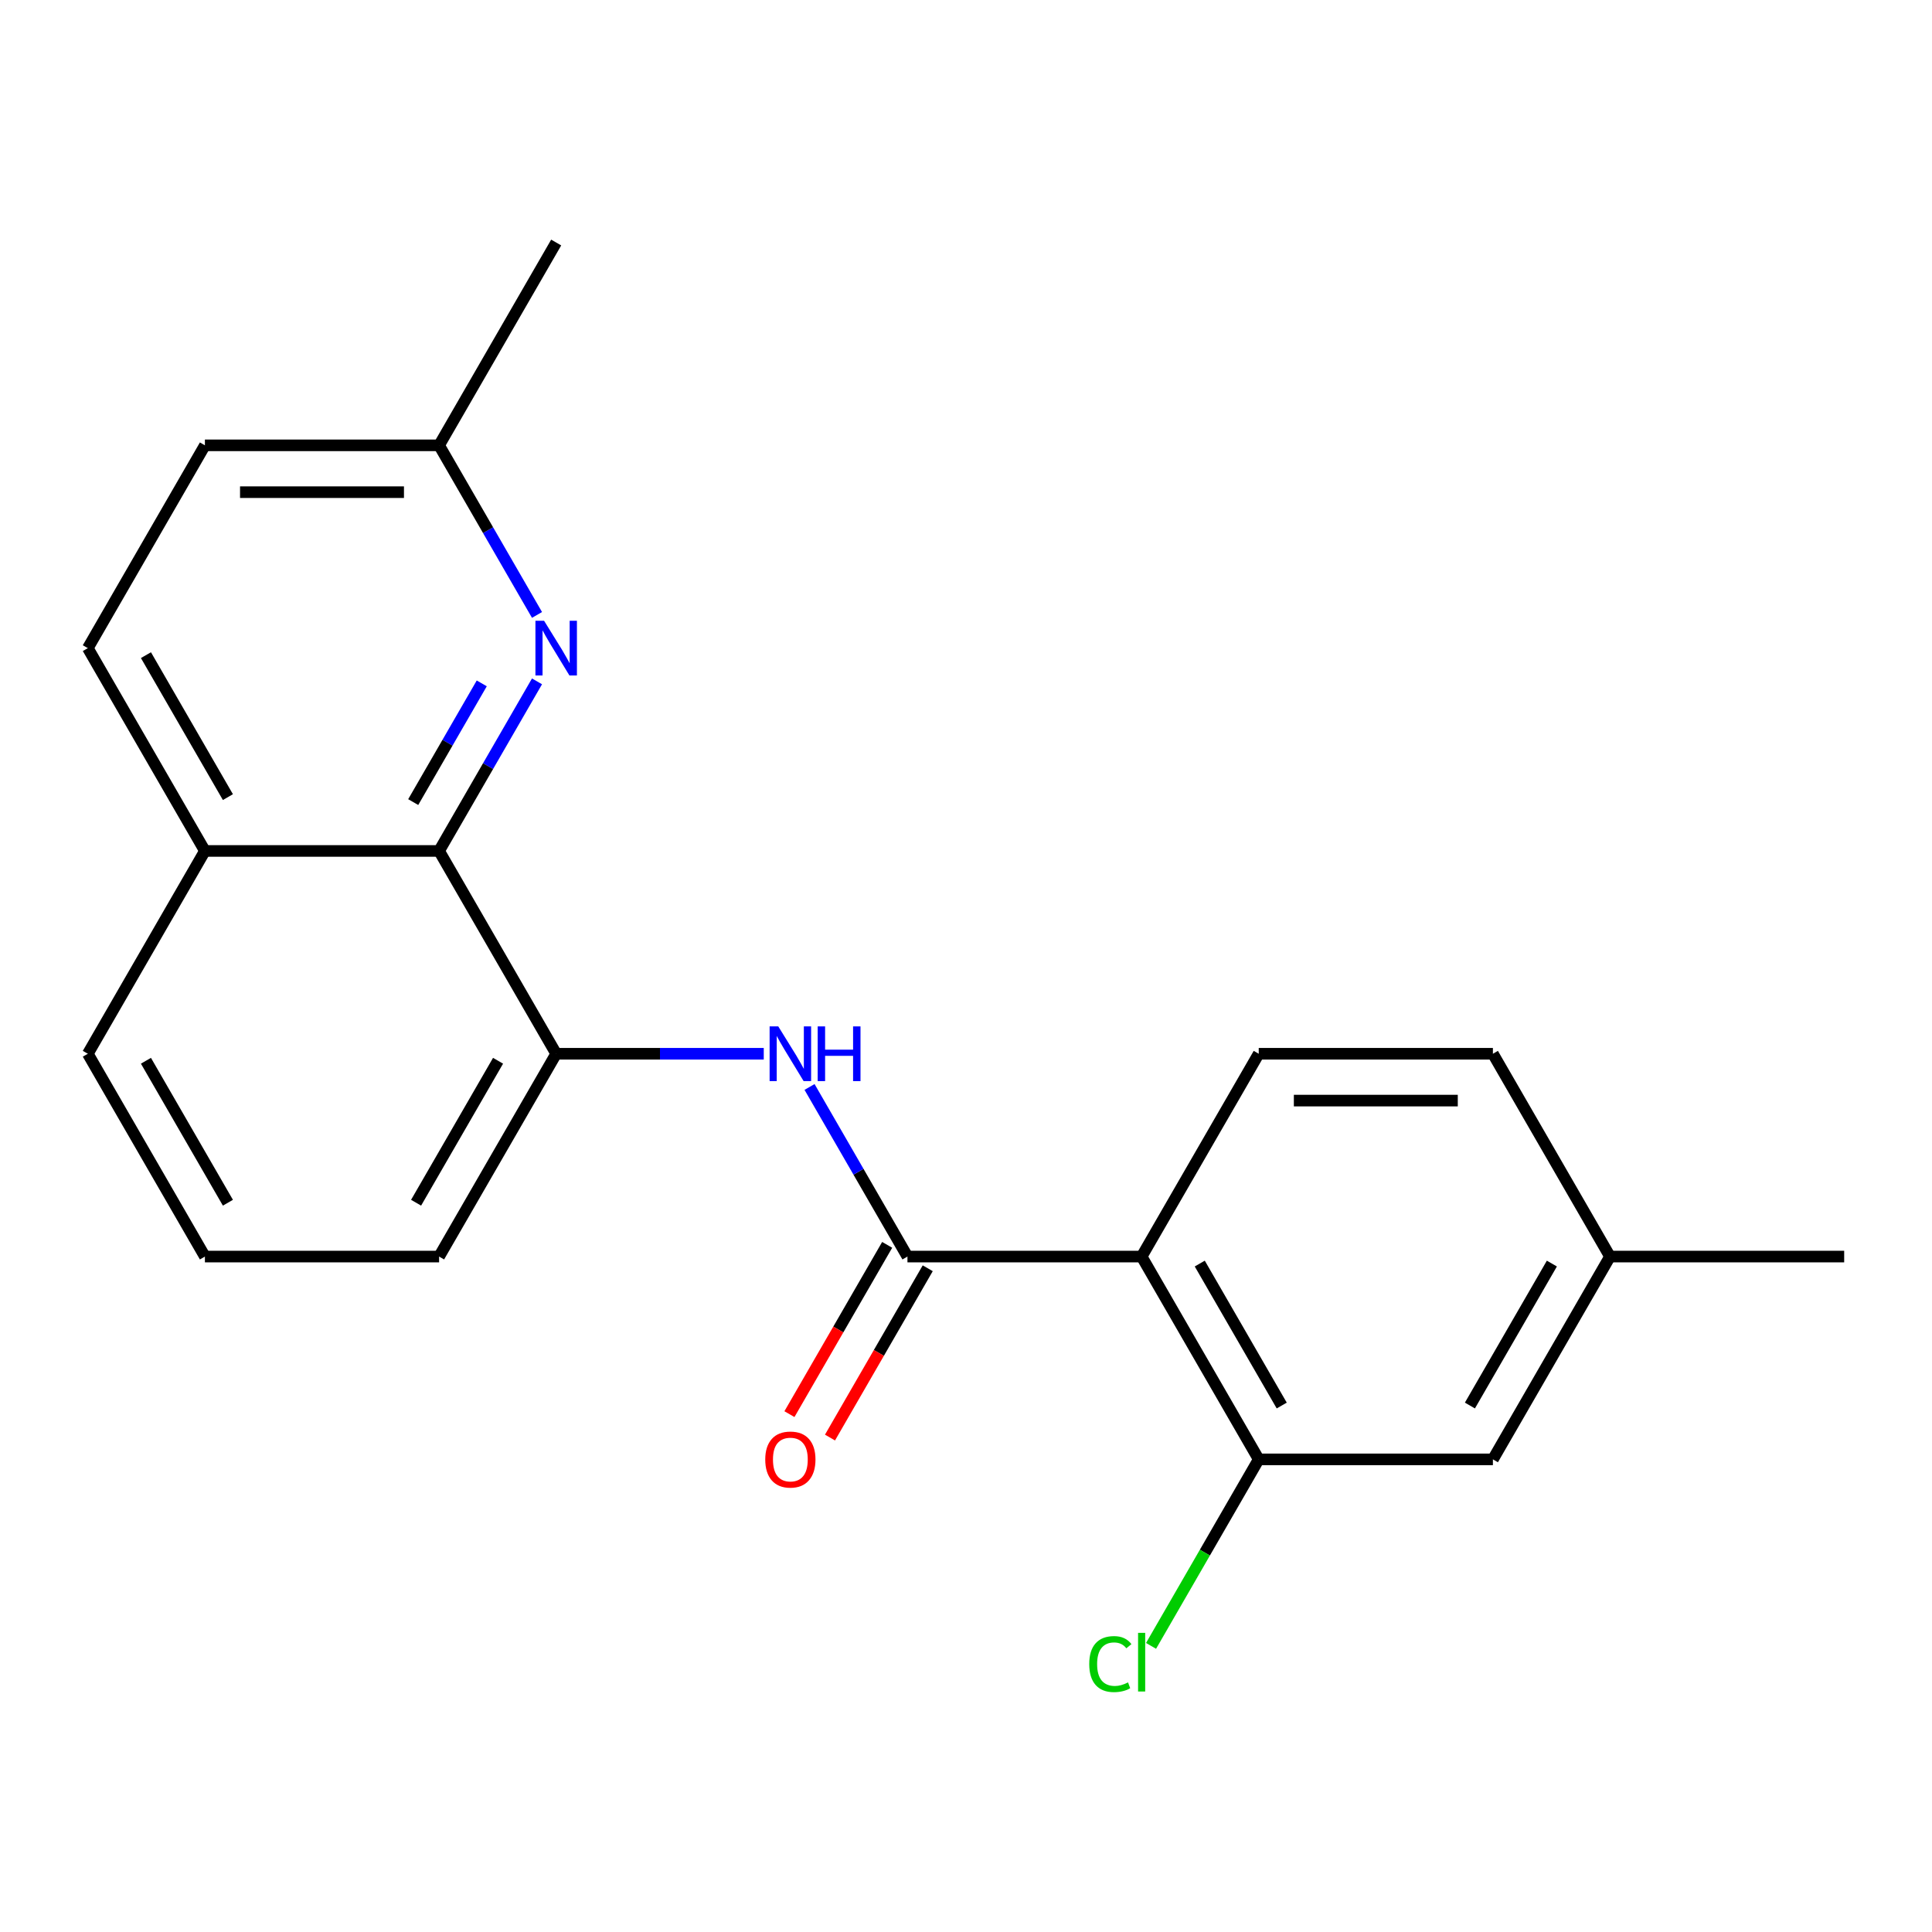 <?xml version='1.0' encoding='iso-8859-1'?>
<svg version='1.1' baseProfile='full'
              xmlns='http://www.w3.org/2000/svg'
                      xmlns:rdkit='http://www.rdkit.org/xml'
                      xmlns:xlink='http://www.w3.org/1999/xlink'
                  xml:space='preserve'
width='1000px' height='1000px' viewBox='0 0 1000 1000'>
<!-- END OF HEADER -->
<rect style='opacity:1.0;fill:#FFFFFF;stroke:none' width='1000' height='1000' x='0' y='0'> </rect>
<path class='bond-0' d='M 590.909,650.396 L 469.697,650.396' style='fill:none;fill-rule:evenodd;stroke:#000000;stroke-width:6px;stroke-linecap:butt;stroke-linejoin:miter;stroke-opacity:1' />
<path class='bond-4' d='M 590.909,650.396 L 651.515,755.368' style='fill:none;fill-rule:evenodd;stroke:#000000;stroke-width:6px;stroke-linecap:butt;stroke-linejoin:miter;stroke-opacity:1' />
<path class='bond-4' d='M 620.995,654.02 L 663.419,727.501' style='fill:none;fill-rule:evenodd;stroke:#000000;stroke-width:6px;stroke-linecap:butt;stroke-linejoin:miter;stroke-opacity:1' />
<path class='bond-6' d='M 590.909,650.396 L 651.515,545.423' style='fill:none;fill-rule:evenodd;stroke:#000000;stroke-width:6px;stroke-linecap:butt;stroke-linejoin:miter;stroke-opacity:1' />
<path class='bond-1' d='M 469.697,650.396 L 444.356,606.504' style='fill:none;fill-rule:evenodd;stroke:#000000;stroke-width:6px;stroke-linecap:butt;stroke-linejoin:miter;stroke-opacity:1' />
<path class='bond-1' d='M 444.356,606.504 L 419.016,562.613' style='fill:none;fill-rule:evenodd;stroke:#0000FF;stroke-width:6px;stroke-linecap:butt;stroke-linejoin:miter;stroke-opacity:1' />
<path class='bond-7' d='M 459.2,644.335 L 433.905,688.146' style='fill:none;fill-rule:evenodd;stroke:#000000;stroke-width:6px;stroke-linecap:butt;stroke-linejoin:miter;stroke-opacity:1' />
<path class='bond-7' d='M 433.905,688.146 L 408.611,731.957' style='fill:none;fill-rule:evenodd;stroke:#FF0000;stroke-width:6px;stroke-linecap:butt;stroke-linejoin:miter;stroke-opacity:1' />
<path class='bond-7' d='M 480.194,656.456 L 454.9,700.267' style='fill:none;fill-rule:evenodd;stroke:#000000;stroke-width:6px;stroke-linecap:butt;stroke-linejoin:miter;stroke-opacity:1' />
<path class='bond-7' d='M 454.9,700.267 L 429.605,744.079' style='fill:none;fill-rule:evenodd;stroke:#FF0000;stroke-width:6px;stroke-linecap:butt;stroke-linejoin:miter;stroke-opacity:1' />
<path class='bond-5' d='M 395.321,545.423 L 341.6,545.423' style='fill:none;fill-rule:evenodd;stroke:#0000FF;stroke-width:6px;stroke-linecap:butt;stroke-linejoin:miter;stroke-opacity:1' />
<path class='bond-5' d='M 341.6,545.423 L 287.879,545.423' style='fill:none;fill-rule:evenodd;stroke:#000000;stroke-width:6px;stroke-linecap:butt;stroke-linejoin:miter;stroke-opacity:1' />
<path class='bond-2' d='M 277.954,352.668 L 252.613,396.559' style='fill:none;fill-rule:evenodd;stroke:#0000FF;stroke-width:6px;stroke-linecap:butt;stroke-linejoin:miter;stroke-opacity:1' />
<path class='bond-2' d='M 252.613,396.559 L 227.273,440.45' style='fill:none;fill-rule:evenodd;stroke:#000000;stroke-width:6px;stroke-linecap:butt;stroke-linejoin:miter;stroke-opacity:1' />
<path class='bond-2' d='M 249.357,353.714 L 231.619,384.438' style='fill:none;fill-rule:evenodd;stroke:#0000FF;stroke-width:6px;stroke-linecap:butt;stroke-linejoin:miter;stroke-opacity:1' />
<path class='bond-2' d='M 231.619,384.438 L 213.88,415.161' style='fill:none;fill-rule:evenodd;stroke:#000000;stroke-width:6px;stroke-linecap:butt;stroke-linejoin:miter;stroke-opacity:1' />
<path class='bond-10' d='M 277.954,318.287 L 252.613,274.396' style='fill:none;fill-rule:evenodd;stroke:#0000FF;stroke-width:6px;stroke-linecap:butt;stroke-linejoin:miter;stroke-opacity:1' />
<path class='bond-10' d='M 252.613,274.396 L 227.273,230.504' style='fill:none;fill-rule:evenodd;stroke:#000000;stroke-width:6px;stroke-linecap:butt;stroke-linejoin:miter;stroke-opacity:1' />
<path class='bond-3' d='M 227.273,440.45 L 287.879,545.423' style='fill:none;fill-rule:evenodd;stroke:#000000;stroke-width:6px;stroke-linecap:butt;stroke-linejoin:miter;stroke-opacity:1' />
<path class='bond-9' d='M 227.273,440.45 L 106.061,440.45' style='fill:none;fill-rule:evenodd;stroke:#000000;stroke-width:6px;stroke-linecap:butt;stroke-linejoin:miter;stroke-opacity:1' />
<path class='bond-8' d='M 651.515,755.368 L 772.727,755.368' style='fill:none;fill-rule:evenodd;stroke:#000000;stroke-width:6px;stroke-linecap:butt;stroke-linejoin:miter;stroke-opacity:1' />
<path class='bond-12' d='M 651.515,755.368 L 623.647,803.637' style='fill:none;fill-rule:evenodd;stroke:#000000;stroke-width:6px;stroke-linecap:butt;stroke-linejoin:miter;stroke-opacity:1' />
<path class='bond-12' d='M 623.647,803.637 L 595.779,851.905' style='fill:none;fill-rule:evenodd;stroke:#00CC00;stroke-width:6px;stroke-linecap:butt;stroke-linejoin:miter;stroke-opacity:1' />
<path class='bond-16' d='M 287.879,545.423 L 227.273,650.396' style='fill:none;fill-rule:evenodd;stroke:#000000;stroke-width:6px;stroke-linecap:butt;stroke-linejoin:miter;stroke-opacity:1' />
<path class='bond-16' d='M 257.793,549.047 L 215.369,622.528' style='fill:none;fill-rule:evenodd;stroke:#000000;stroke-width:6px;stroke-linecap:butt;stroke-linejoin:miter;stroke-opacity:1' />
<path class='bond-13' d='M 651.515,545.423 L 772.727,545.423' style='fill:none;fill-rule:evenodd;stroke:#000000;stroke-width:6px;stroke-linecap:butt;stroke-linejoin:miter;stroke-opacity:1' />
<path class='bond-13' d='M 669.697,569.665 L 754.545,569.665' style='fill:none;fill-rule:evenodd;stroke:#000000;stroke-width:6px;stroke-linecap:butt;stroke-linejoin:miter;stroke-opacity:1' />
<path class='bond-21' d='M 772.727,755.368 L 833.333,650.396' style='fill:none;fill-rule:evenodd;stroke:#000000;stroke-width:6px;stroke-linecap:butt;stroke-linejoin:miter;stroke-opacity:1' />
<path class='bond-21' d='M 760.824,727.501 L 803.248,654.02' style='fill:none;fill-rule:evenodd;stroke:#000000;stroke-width:6px;stroke-linecap:butt;stroke-linejoin:miter;stroke-opacity:1' />
<path class='bond-11' d='M 106.061,440.45 L 45.455,335.477' style='fill:none;fill-rule:evenodd;stroke:#000000;stroke-width:6px;stroke-linecap:butt;stroke-linejoin:miter;stroke-opacity:1' />
<path class='bond-11' d='M 117.964,412.583 L 75.54,339.102' style='fill:none;fill-rule:evenodd;stroke:#000000;stroke-width:6px;stroke-linecap:butt;stroke-linejoin:miter;stroke-opacity:1' />
<path class='bond-22' d='M 106.061,440.45 L 45.455,545.423' style='fill:none;fill-rule:evenodd;stroke:#000000;stroke-width:6px;stroke-linecap:butt;stroke-linejoin:miter;stroke-opacity:1' />
<path class='bond-19' d='M 227.273,230.504 L 287.879,125.532' style='fill:none;fill-rule:evenodd;stroke:#000000;stroke-width:6px;stroke-linecap:butt;stroke-linejoin:miter;stroke-opacity:1' />
<path class='bond-23' d='M 227.273,230.504 L 106.061,230.504' style='fill:none;fill-rule:evenodd;stroke:#000000;stroke-width:6px;stroke-linecap:butt;stroke-linejoin:miter;stroke-opacity:1' />
<path class='bond-23' d='M 209.091,254.747 L 124.242,254.747' style='fill:none;fill-rule:evenodd;stroke:#000000;stroke-width:6px;stroke-linecap:butt;stroke-linejoin:miter;stroke-opacity:1' />
<path class='bond-15' d='M 45.455,335.477 L 106.061,230.504' style='fill:none;fill-rule:evenodd;stroke:#000000;stroke-width:6px;stroke-linecap:butt;stroke-linejoin:miter;stroke-opacity:1' />
<path class='bond-14' d='M 772.727,545.423 L 833.333,650.396' style='fill:none;fill-rule:evenodd;stroke:#000000;stroke-width:6px;stroke-linecap:butt;stroke-linejoin:miter;stroke-opacity:1' />
<path class='bond-20' d='M 833.333,650.396 L 954.545,650.396' style='fill:none;fill-rule:evenodd;stroke:#000000;stroke-width:6px;stroke-linecap:butt;stroke-linejoin:miter;stroke-opacity:1' />
<path class='bond-17' d='M 227.273,650.396 L 106.061,650.396' style='fill:none;fill-rule:evenodd;stroke:#000000;stroke-width:6px;stroke-linecap:butt;stroke-linejoin:miter;stroke-opacity:1' />
<path class='bond-18' d='M 106.061,650.396 L 45.455,545.423' style='fill:none;fill-rule:evenodd;stroke:#000000;stroke-width:6px;stroke-linecap:butt;stroke-linejoin:miter;stroke-opacity:1' />
<path class='bond-18' d='M 117.964,622.528 L 75.54,549.047' style='fill:none;fill-rule:evenodd;stroke:#000000;stroke-width:6px;stroke-linecap:butt;stroke-linejoin:miter;stroke-opacity:1' />
<path  class='atom-2' d='M 402.831 531.263
L 412.111 546.263
Q 413.031 547.743, 414.511 550.423
Q 415.991 553.103, 416.071 553.263
L 416.071 531.263
L 419.831 531.263
L 419.831 559.583
L 415.951 559.583
L 405.991 543.183
Q 404.831 541.263, 403.591 539.063
Q 402.391 536.863, 402.031 536.183
L 402.031 559.583
L 398.351 559.583
L 398.351 531.263
L 402.831 531.263
' fill='#0000FF'/>
<path  class='atom-2' d='M 423.231 531.263
L 427.071 531.263
L 427.071 543.303
L 441.551 543.303
L 441.551 531.263
L 445.391 531.263
L 445.391 559.583
L 441.551 559.583
L 441.551 546.503
L 427.071 546.503
L 427.071 559.583
L 423.231 559.583
L 423.231 531.263
' fill='#0000FF'/>
<path  class='atom-3' d='M 281.619 321.317
L 290.899 336.317
Q 291.819 337.797, 293.299 340.477
Q 294.779 343.157, 294.859 343.317
L 294.859 321.317
L 298.619 321.317
L 298.619 349.637
L 294.739 349.637
L 284.779 333.237
Q 283.619 331.317, 282.379 329.117
Q 281.179 326.917, 280.819 326.237
L 280.819 349.637
L 277.139 349.637
L 277.139 321.317
L 281.619 321.317
' fill='#0000FF'/>
<path  class='atom-8' d='M 396.091 755.448
Q 396.091 748.648, 399.451 744.848
Q 402.811 741.048, 409.091 741.048
Q 415.371 741.048, 418.731 744.848
Q 422.091 748.648, 422.091 755.448
Q 422.091 762.328, 418.691 766.248
Q 415.291 770.128, 409.091 770.128
Q 402.851 770.128, 399.451 766.248
Q 396.091 762.368, 396.091 755.448
M 409.091 766.928
Q 413.411 766.928, 415.731 764.048
Q 418.091 761.128, 418.091 755.448
Q 418.091 749.888, 415.731 747.088
Q 413.411 744.248, 409.091 744.248
Q 404.771 744.248, 402.411 747.048
Q 400.091 749.848, 400.091 755.448
Q 400.091 761.168, 402.411 764.048
Q 404.771 766.928, 409.091 766.928
' fill='#FF0000'/>
<path  class='atom-13' d='M 563.789 861.321
Q 563.789 854.281, 567.069 850.601
Q 570.389 846.881, 576.669 846.881
Q 582.509 846.881, 585.629 851.001
L 582.989 853.161
Q 580.709 850.161, 576.669 850.161
Q 572.389 850.161, 570.109 853.041
Q 567.869 855.881, 567.869 861.321
Q 567.869 866.921, 570.189 869.801
Q 572.549 872.681, 577.109 872.681
Q 580.229 872.681, 583.869 870.801
L 584.989 873.801
Q 583.509 874.761, 581.269 875.321
Q 579.029 875.881, 576.549 875.881
Q 570.389 875.881, 567.069 872.121
Q 563.789 868.361, 563.789 861.321
' fill='#00CC00'/>
<path  class='atom-13' d='M 589.069 845.161
L 592.749 845.161
L 592.749 875.521
L 589.069 875.521
L 589.069 845.161
' fill='#00CC00'/>
</svg>
